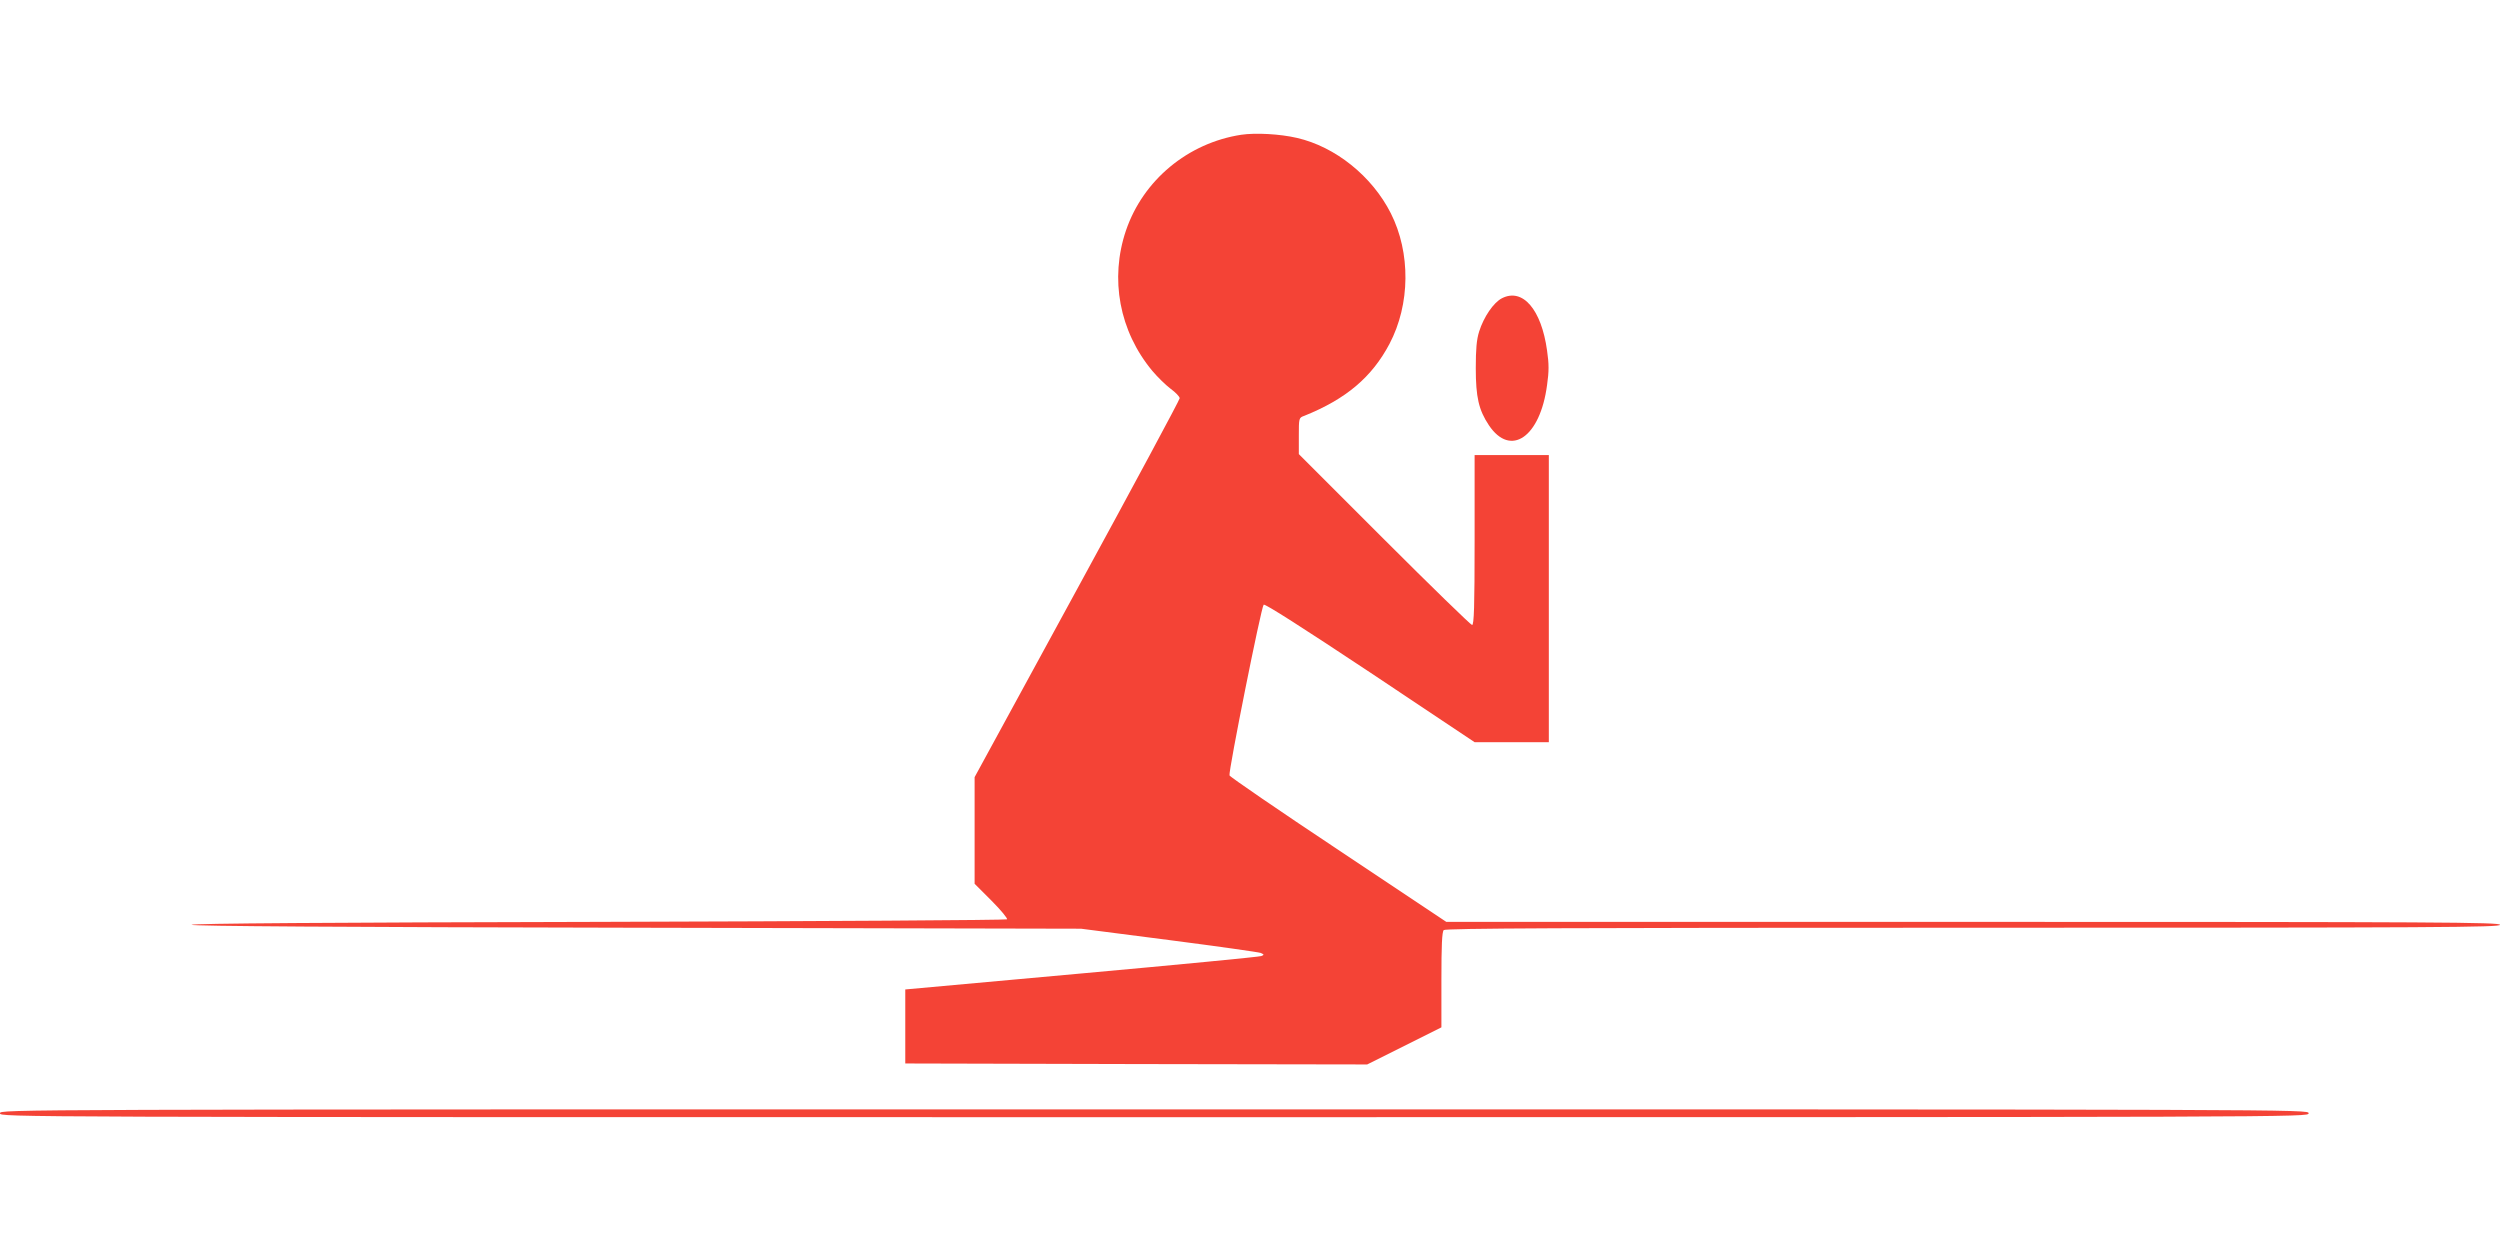 <?xml version="1.0" standalone="no"?>
<!DOCTYPE svg PUBLIC "-//W3C//DTD SVG 20010904//EN"
 "http://www.w3.org/TR/2001/REC-SVG-20010904/DTD/svg10.dtd">
<svg version="1.0" xmlns="http://www.w3.org/2000/svg"
 width="1280pt" height="640pt" viewBox="0 0 1280 640"
 preserveAspectRatio="xMidYMid meet">
<g transform="translate(0,640) scale(0.1,-0.1)"
fill="#f44336" stroke="none">
<path d="M6355 5710 c-273 -42 -502 -232 -590 -490 -84 -248 -34 -516 135
-719 26 -31 68 -72 93 -91 26 -19 47 -41 47 -49 0 -8 -236 -447 -525 -977
l-525 -963 0 -273 0 -273 87 -87 c48 -48 83 -91 79 -95 -4 -4 -946 -10 -2092
-13 -1379 -3 -2084 -8 -2084 -15 0 -7 769 -12 2277 -15 l2278 -5 450 -58 c248
-32 459 -62 470 -66 18 -8 18 -10 3 -16 -9 -4 -423 -44 -920 -89 l-903 -82 0
-189 0 -190 1183 -3 1182 -2 190 95 190 95 0 243 c0 176 3 246 12 255 9 9 625
12 2710 12 2392 0 2698 2 2698 15 0 13 -306 15 -2697 15 l-2698 0 -552 368
c-304 202 -555 374 -558 382 -6 20 162 861 175 874 6 6 194 -114 545 -347
l535 -357 190 0 190 0 0 735 0 735 -190 0 -190 0 0 -435 c0 -342 -3 -435 -13
-435 -6 0 -209 197 -450 438 l-437 437 0 93 c0 92 0 93 28 103 214 86 346 198
436 368 107 203 109 467 7 669 -96 190 -284 341 -481 386 -86 20 -211 27 -285
16z"/>
<path d="M7690 4873 c-43 -22 -93 -95 -117 -171 -13 -42 -17 -90 -17 -187 0
-148 15 -214 67 -292 111 -166 263 -62 298 206 10 69 10 108 0 176 -29 211
-125 322 -231 268z"/>
<path d="M0 700 c0 -20 7 -20 5910 -20 5903 0 5910 0 5910 20 0 20 -7 20
-5910 20 -5903 0 -5910 0 -5910 -20z"/>
</g>
</svg>
